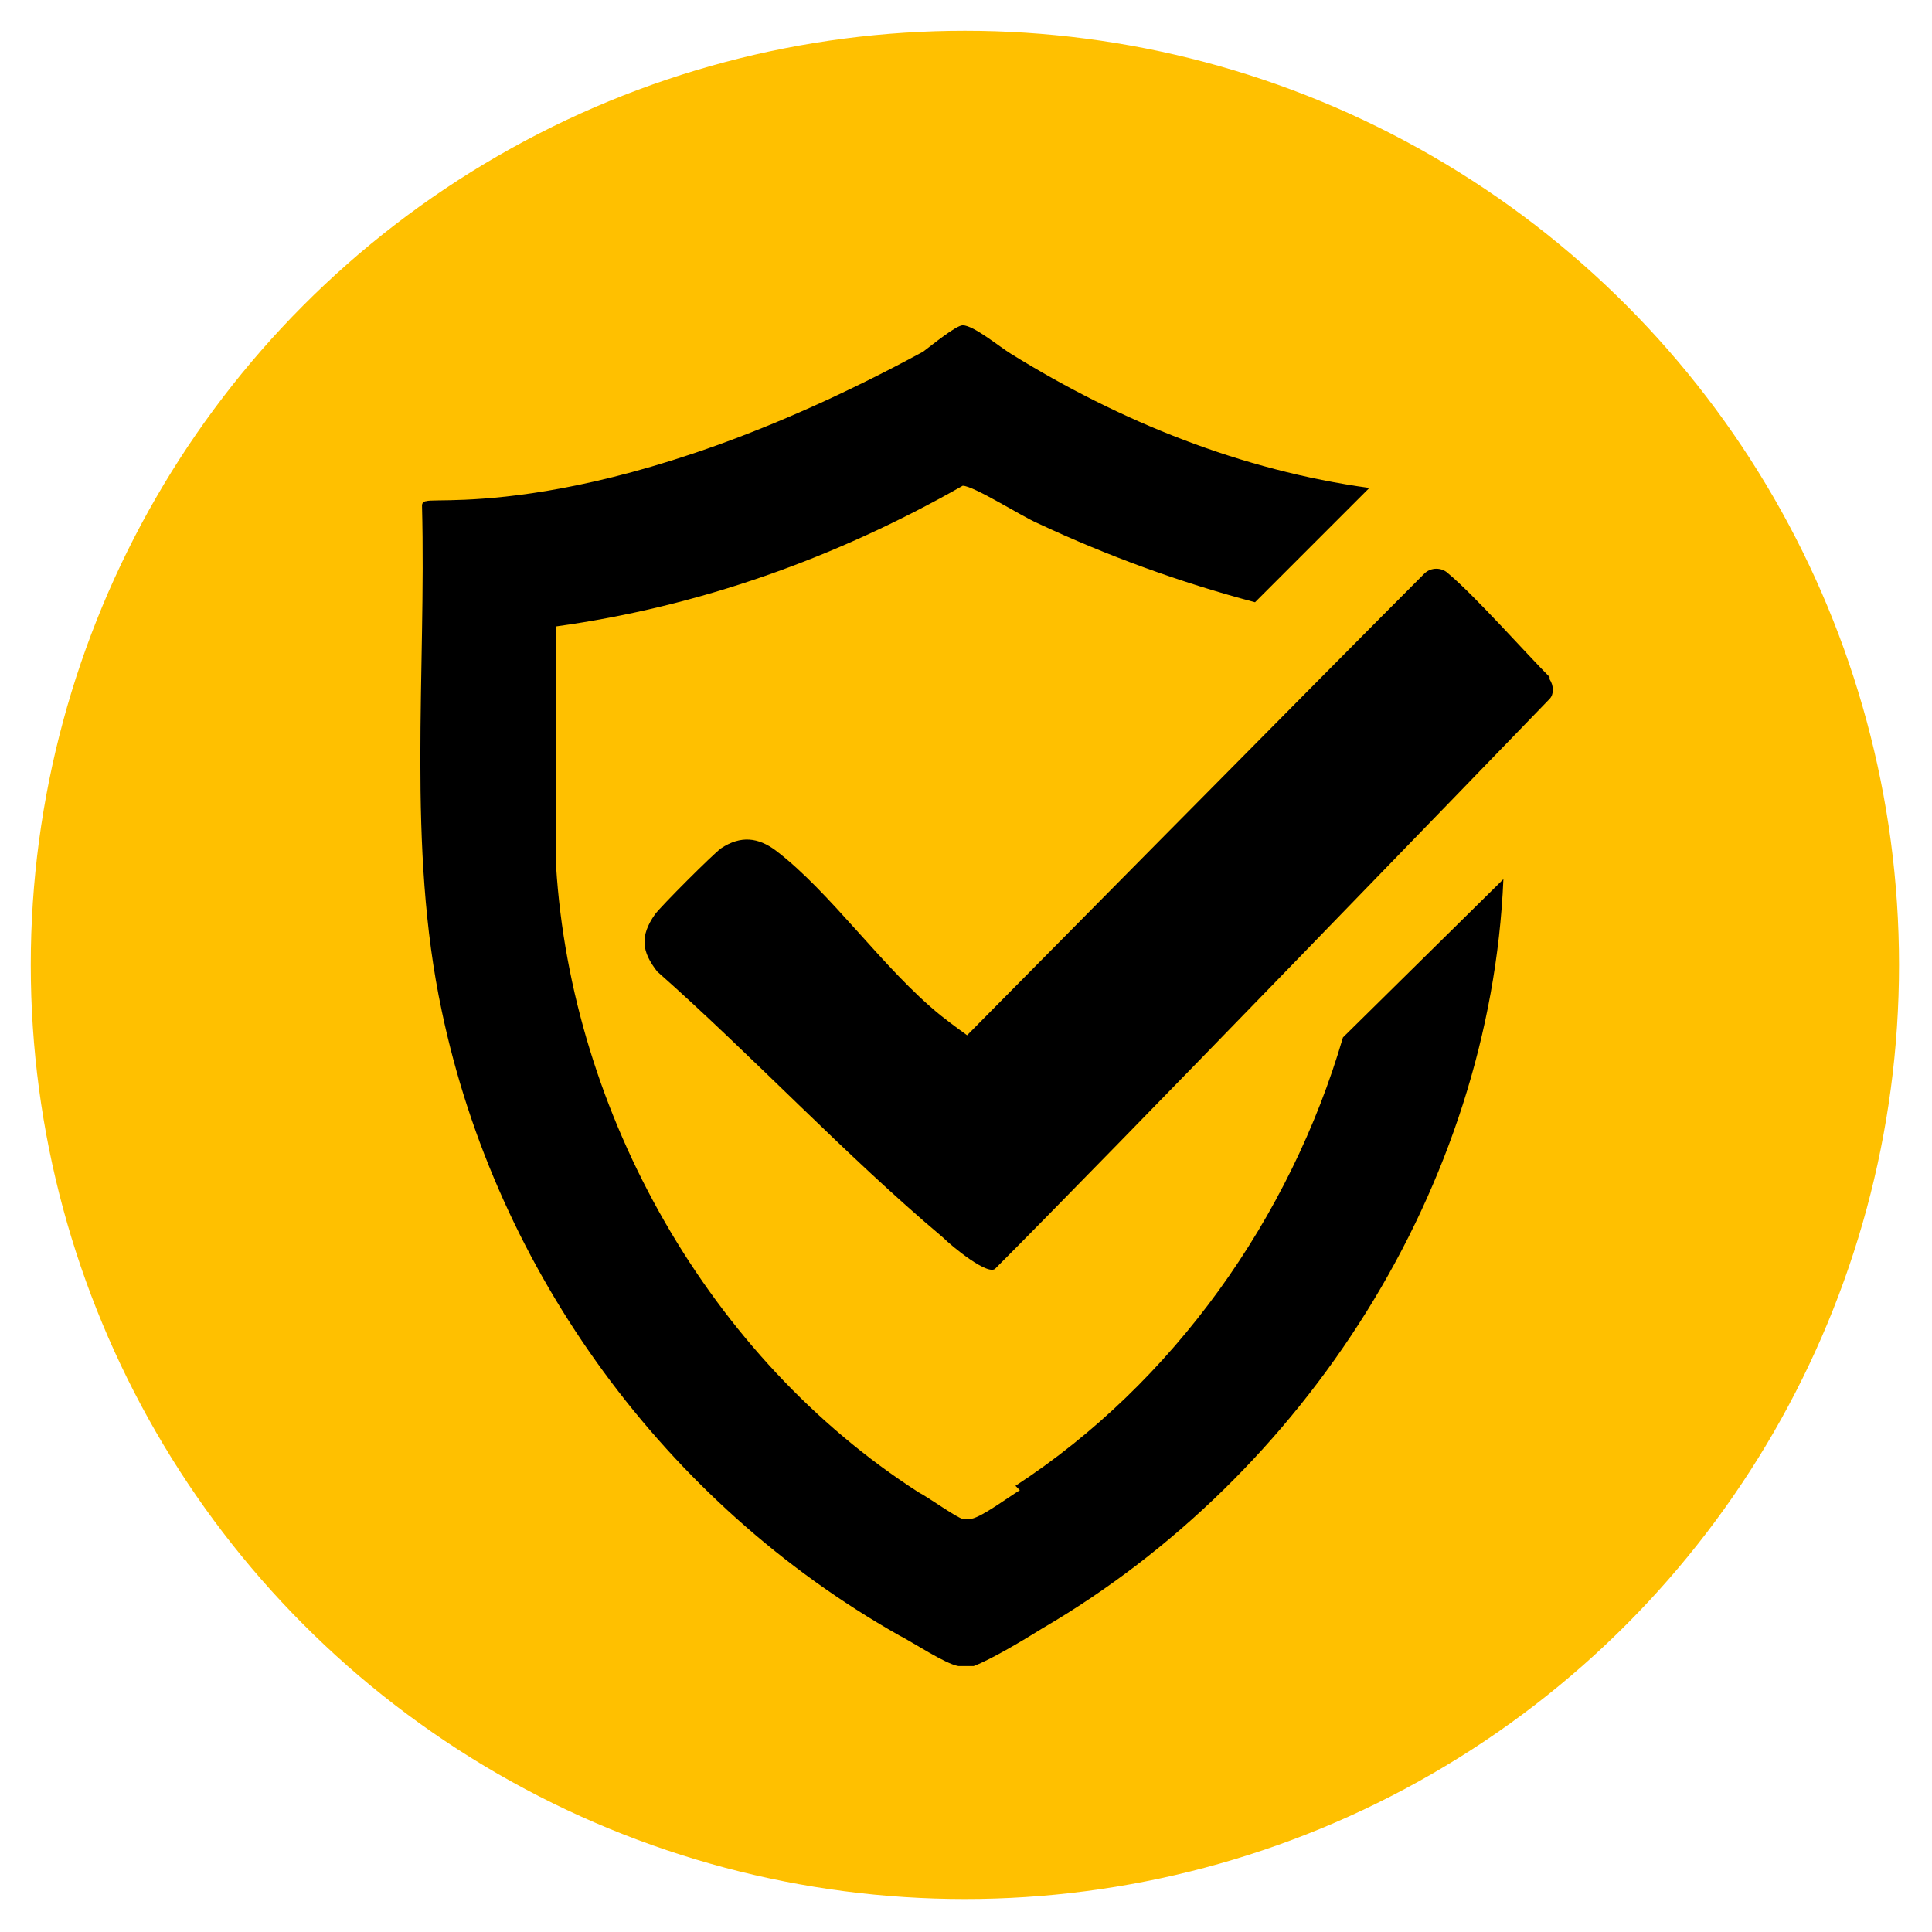 <?xml version="1.0" encoding="UTF-8"?>
<svg id="katman_1" xmlns="http://www.w3.org/2000/svg" version="1.1" viewBox="0 0 87.9 87.9">
  <!-- Generator: Adobe Illustrator 29.5.0, SVG Export Plug-In . SVG Version: 2.1.0 Build 137)  -->
  <defs>
    <style>
      .st0 {
        fill: #ffc000;
      }
    </style>
  </defs>
  <circle class="st0" cx="43.9" cy="43.9" r="42.5"/>
  <g>
    <path d="M70.5,30.8c-1-1-3.4-3.7-4.6-4.7-.3-.3-.8-.3-1.1,0-3.5,3.5-20.8,21-20.8,21,0,0-.7-.5-1.2-.9-2.6-2.1-5-5.6-7.5-7.5-.8-.6-1.6-.7-2.5-.1-.4.3-2.7,2.6-3,3-.7,1-.6,1.7.1,2.6,4.3,3.8,8.6,8.4,13,12.1.4.4,2.1,1.8,2.4,1.4,4.9-4.9,22.3-22.9,25.2-25.9.2-.2.2-.6,0-.9Z"/>
    <path d="M46.4,67.8c-.5.3-1.7,1.2-2.2,1.3-.2,0-.2,0-.4,0-.2,0-1.6-1-2-1.2-9.5-6.1-15.8-17.2-16.5-28.5v-10.9c6.5-.9,12.7-3.1,18.5-6.4.5,0,2.7,1.4,3.4,1.7,3.2,1.5,6.5,2.7,9.9,3.6l5.2-5.2c-5.8-.8-11.3-3-16.3-6.1-.5-.3-1.7-1.3-2.2-1.3-.3,0-1.4.9-1.8,1.2-14.2,7.7-22.1,6.6-22.6,6.8,0,0-.2,0-.2.2.2,7.6-.7,15.5.9,23,2.5,11.9,10.2,22.4,20.8,28.4.6.3,2.1,1.3,2.7,1.4.3,0,.4,0,.7,0,.8-.3,2.3-1.2,3.1-1.7,12-7,20.4-20.1,21-34.1l-7.3,7.2c-2.4,8.2-7.7,15.7-14.9,20.4Z"/>
  </g>
</svg>